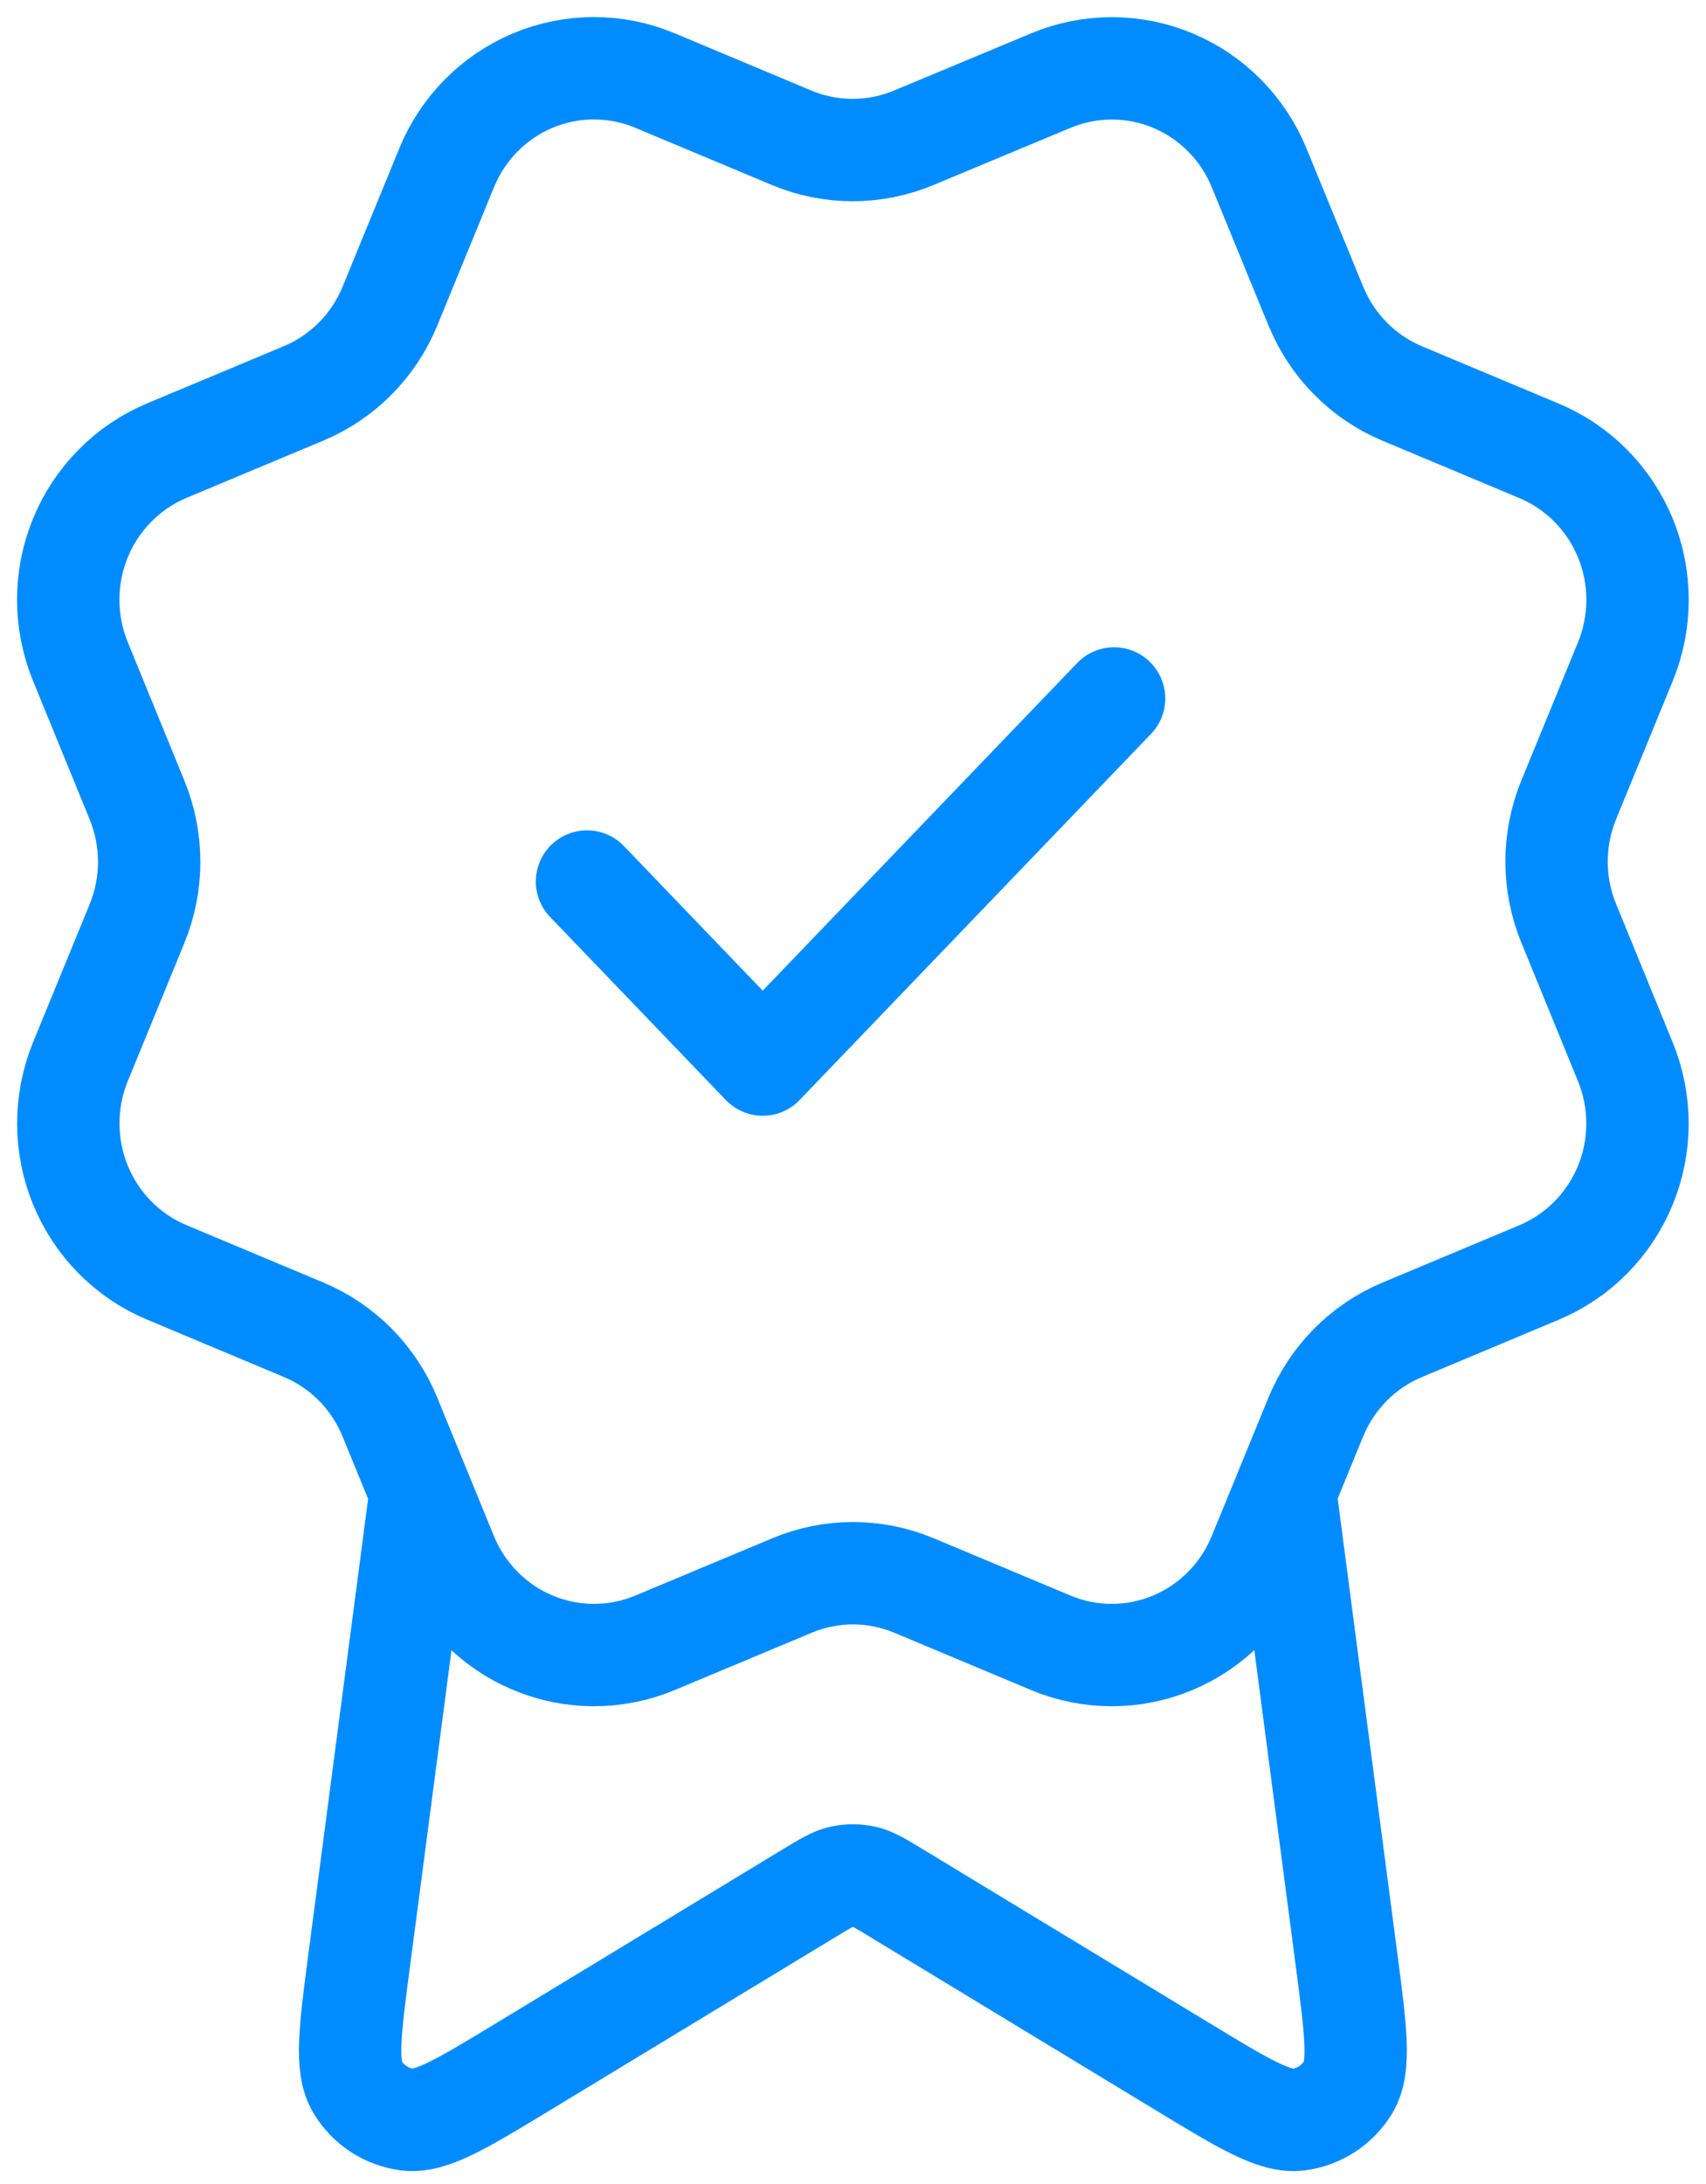 <svg xmlns="http://www.w3.org/2000/svg" width="25" height="32" viewBox="0 0 25 32" fill="none"><path d="M6.164 21.863L5.267 28.695C5.128 29.752 5.059 30.281 5.24 30.581C5.397 30.842 5.665 31.017 5.967 31.056C6.315 31.101 6.771 30.824 7.683 30.271L11.867 27.733C12.097 27.594 12.211 27.524 12.334 27.497C12.442 27.473 12.554 27.473 12.663 27.497C12.785 27.524 12.9 27.594 13.129 27.733L17.314 30.271C18.226 30.825 18.682 31.101 19.029 31.056C19.332 31.017 19.599 30.842 19.757 30.582C19.938 30.282 19.869 29.753 19.73 28.695L18.833 21.858M19.284 4.486C19.52 5.065 19.975 5.525 20.547 5.765L22.554 6.606C23.126 6.845 23.581 7.305 23.819 7.884C24.056 8.463 24.056 9.114 23.819 9.693L22.988 11.72C22.751 12.3 22.75 12.951 22.989 13.53L23.818 15.557C23.935 15.843 23.996 16.151 23.996 16.461C23.996 16.772 23.936 17.079 23.818 17.366C23.701 17.653 23.528 17.913 23.311 18.133C23.094 18.352 22.836 18.526 22.552 18.645L20.547 19.485C19.975 19.724 19.52 20.184 19.282 20.762L18.451 22.791C18.213 23.37 17.759 23.83 17.186 24.07C16.613 24.31 15.97 24.31 15.397 24.07L13.392 23.23C12.819 22.991 12.176 22.991 11.604 23.232L9.597 24.071C9.025 24.31 8.382 24.31 7.81 24.07C7.237 23.831 6.783 23.371 6.545 22.793L5.714 20.763C5.477 20.184 5.023 19.724 4.45 19.484L2.444 18.643C1.871 18.404 1.417 17.944 1.179 17.365C0.942 16.787 0.942 16.136 1.178 15.557L2.009 13.53C2.246 12.951 2.245 12.301 2.008 11.722L1.178 9.692C1.061 9.405 1 9.098 1 8.787C1 8.477 1.06 8.169 1.178 7.883C1.295 7.596 1.468 7.335 1.685 7.116C1.902 6.896 2.16 6.722 2.443 6.603L4.449 5.764C5.021 5.524 5.476 5.066 5.713 4.488L6.545 2.459C6.782 1.88 7.237 1.42 7.809 1.18C8.382 0.94 9.026 0.94 9.598 1.18L11.603 2.02C12.176 2.259 12.819 2.258 13.392 2.018L15.399 1.181C15.972 0.941 16.615 0.942 17.188 1.181C17.76 1.421 18.215 1.881 18.452 2.46L19.284 4.489L19.284 4.486Z" stroke="#008CFF" stroke-width="1.5" stroke-linecap="round" stroke-linejoin="round"></path><path d="M8.602 12.916L11.177 15.598L16.326 10.234" stroke="#008CFF" stroke-width="1.5" stroke-miterlimit="10" stroke-linecap="round" stroke-linejoin="round"></path></svg>